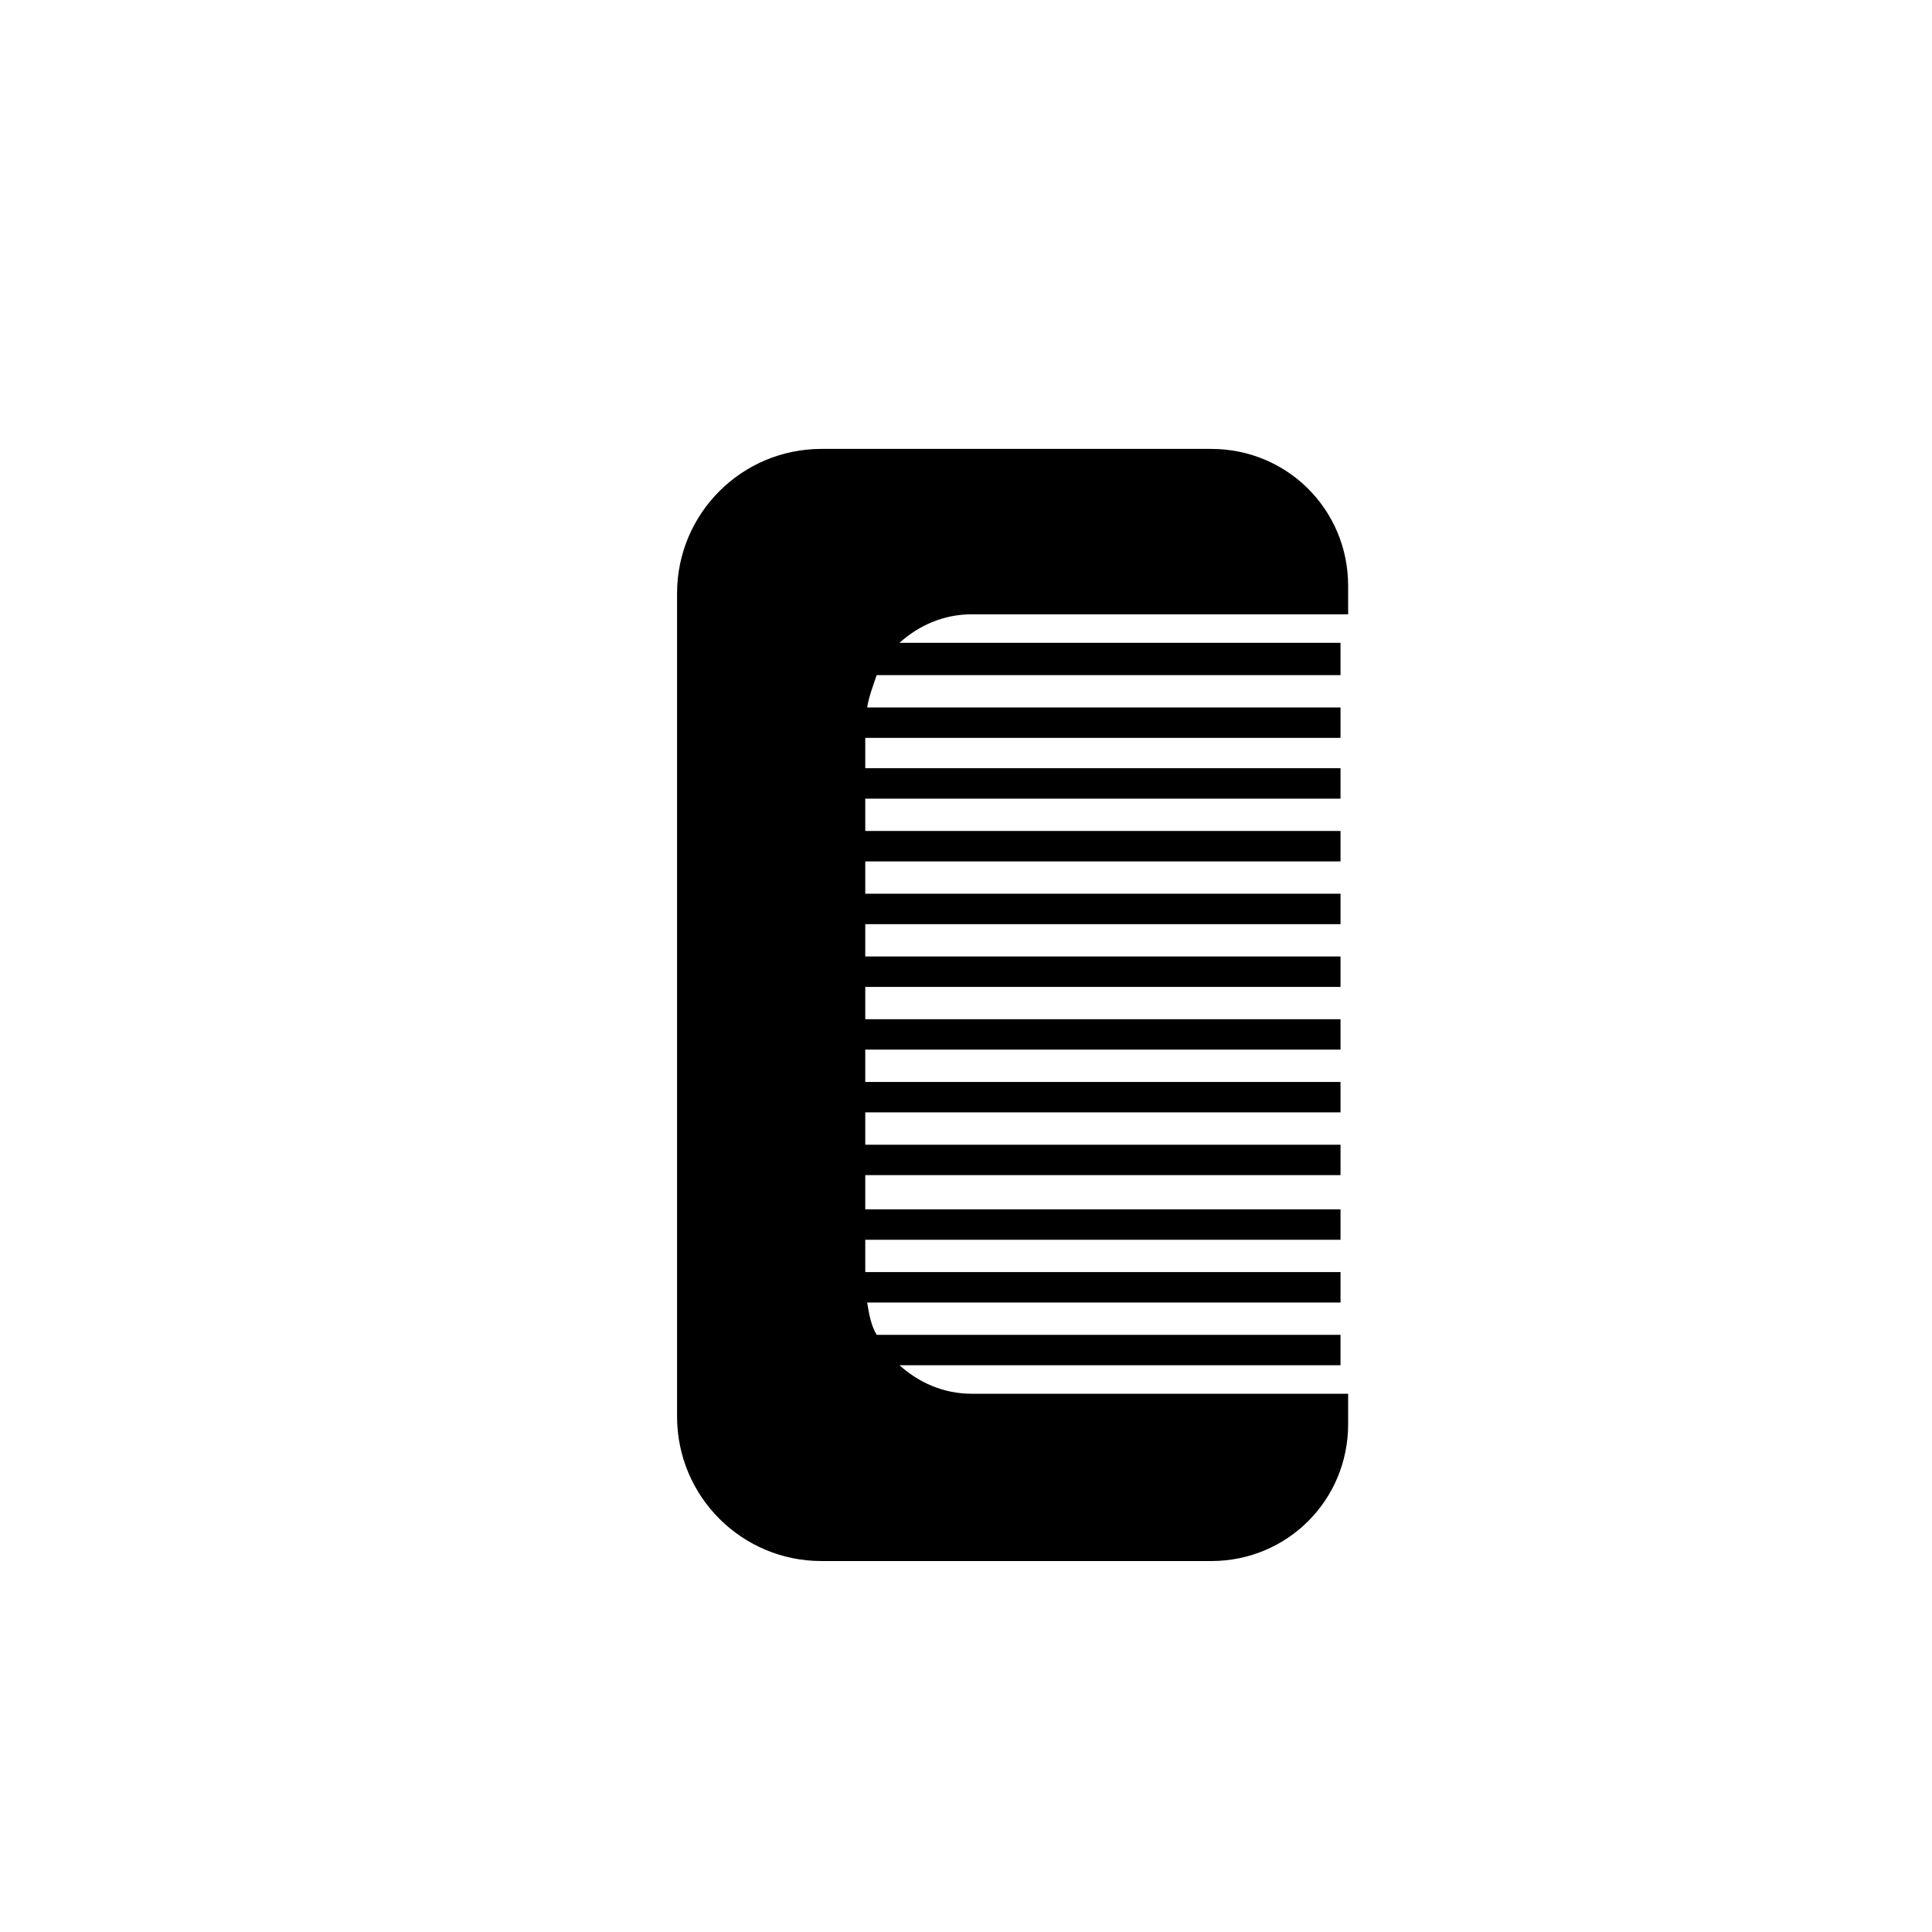 <?xml version="1.0" encoding="UTF-8"?>
<!-- Uploaded to: SVG Repo, www.svgrepo.com, Generator: SVG Repo Mixer Tools -->
<svg fill="#000000" width="800px" height="800px" version="1.1" viewBox="144 144 512 512" xmlns="http://www.w3.org/2000/svg">
 <path d="m501.27 307.3v-8.059c0-20.152-16.121-36.273-36.273-36.273l-103.28-0.004c-21.16 0-38.289 17.129-38.289 38.289v218.15c0 21.16 17.129 38.289 38.289 38.289h103.28c20.152 0 36.273-16.121 36.273-36.273v-8.062l-99.754 0.004c-7.559 0-14.105-3.023-19.145-7.559h116.88v-8.062l-122.93 0.004c-1.512-2.519-2.016-5.543-2.519-8.566h125.45v-8.062h-125.95v-8.566h125.95v-8.062h-125.95v-9.062h125.95v-8.062h-125.95v-8.566h125.95v-8.062h-125.95v-8.566h125.95v-8.062h-125.95v-8.566h125.95v-8.062h-125.95v-8.566h125.95v-8.062h-125.95v-8.566h125.95v-8.062h-125.95v-8.566h125.95v-8.062h-125.95v-8.039h125.95v-8.062h-125.45c0.504-3.023 1.512-5.543 2.519-8.566h122.93v-8.562h-116.89c5.039-4.535 11.586-7.559 19.145-7.559h99.758z"/>
</svg>